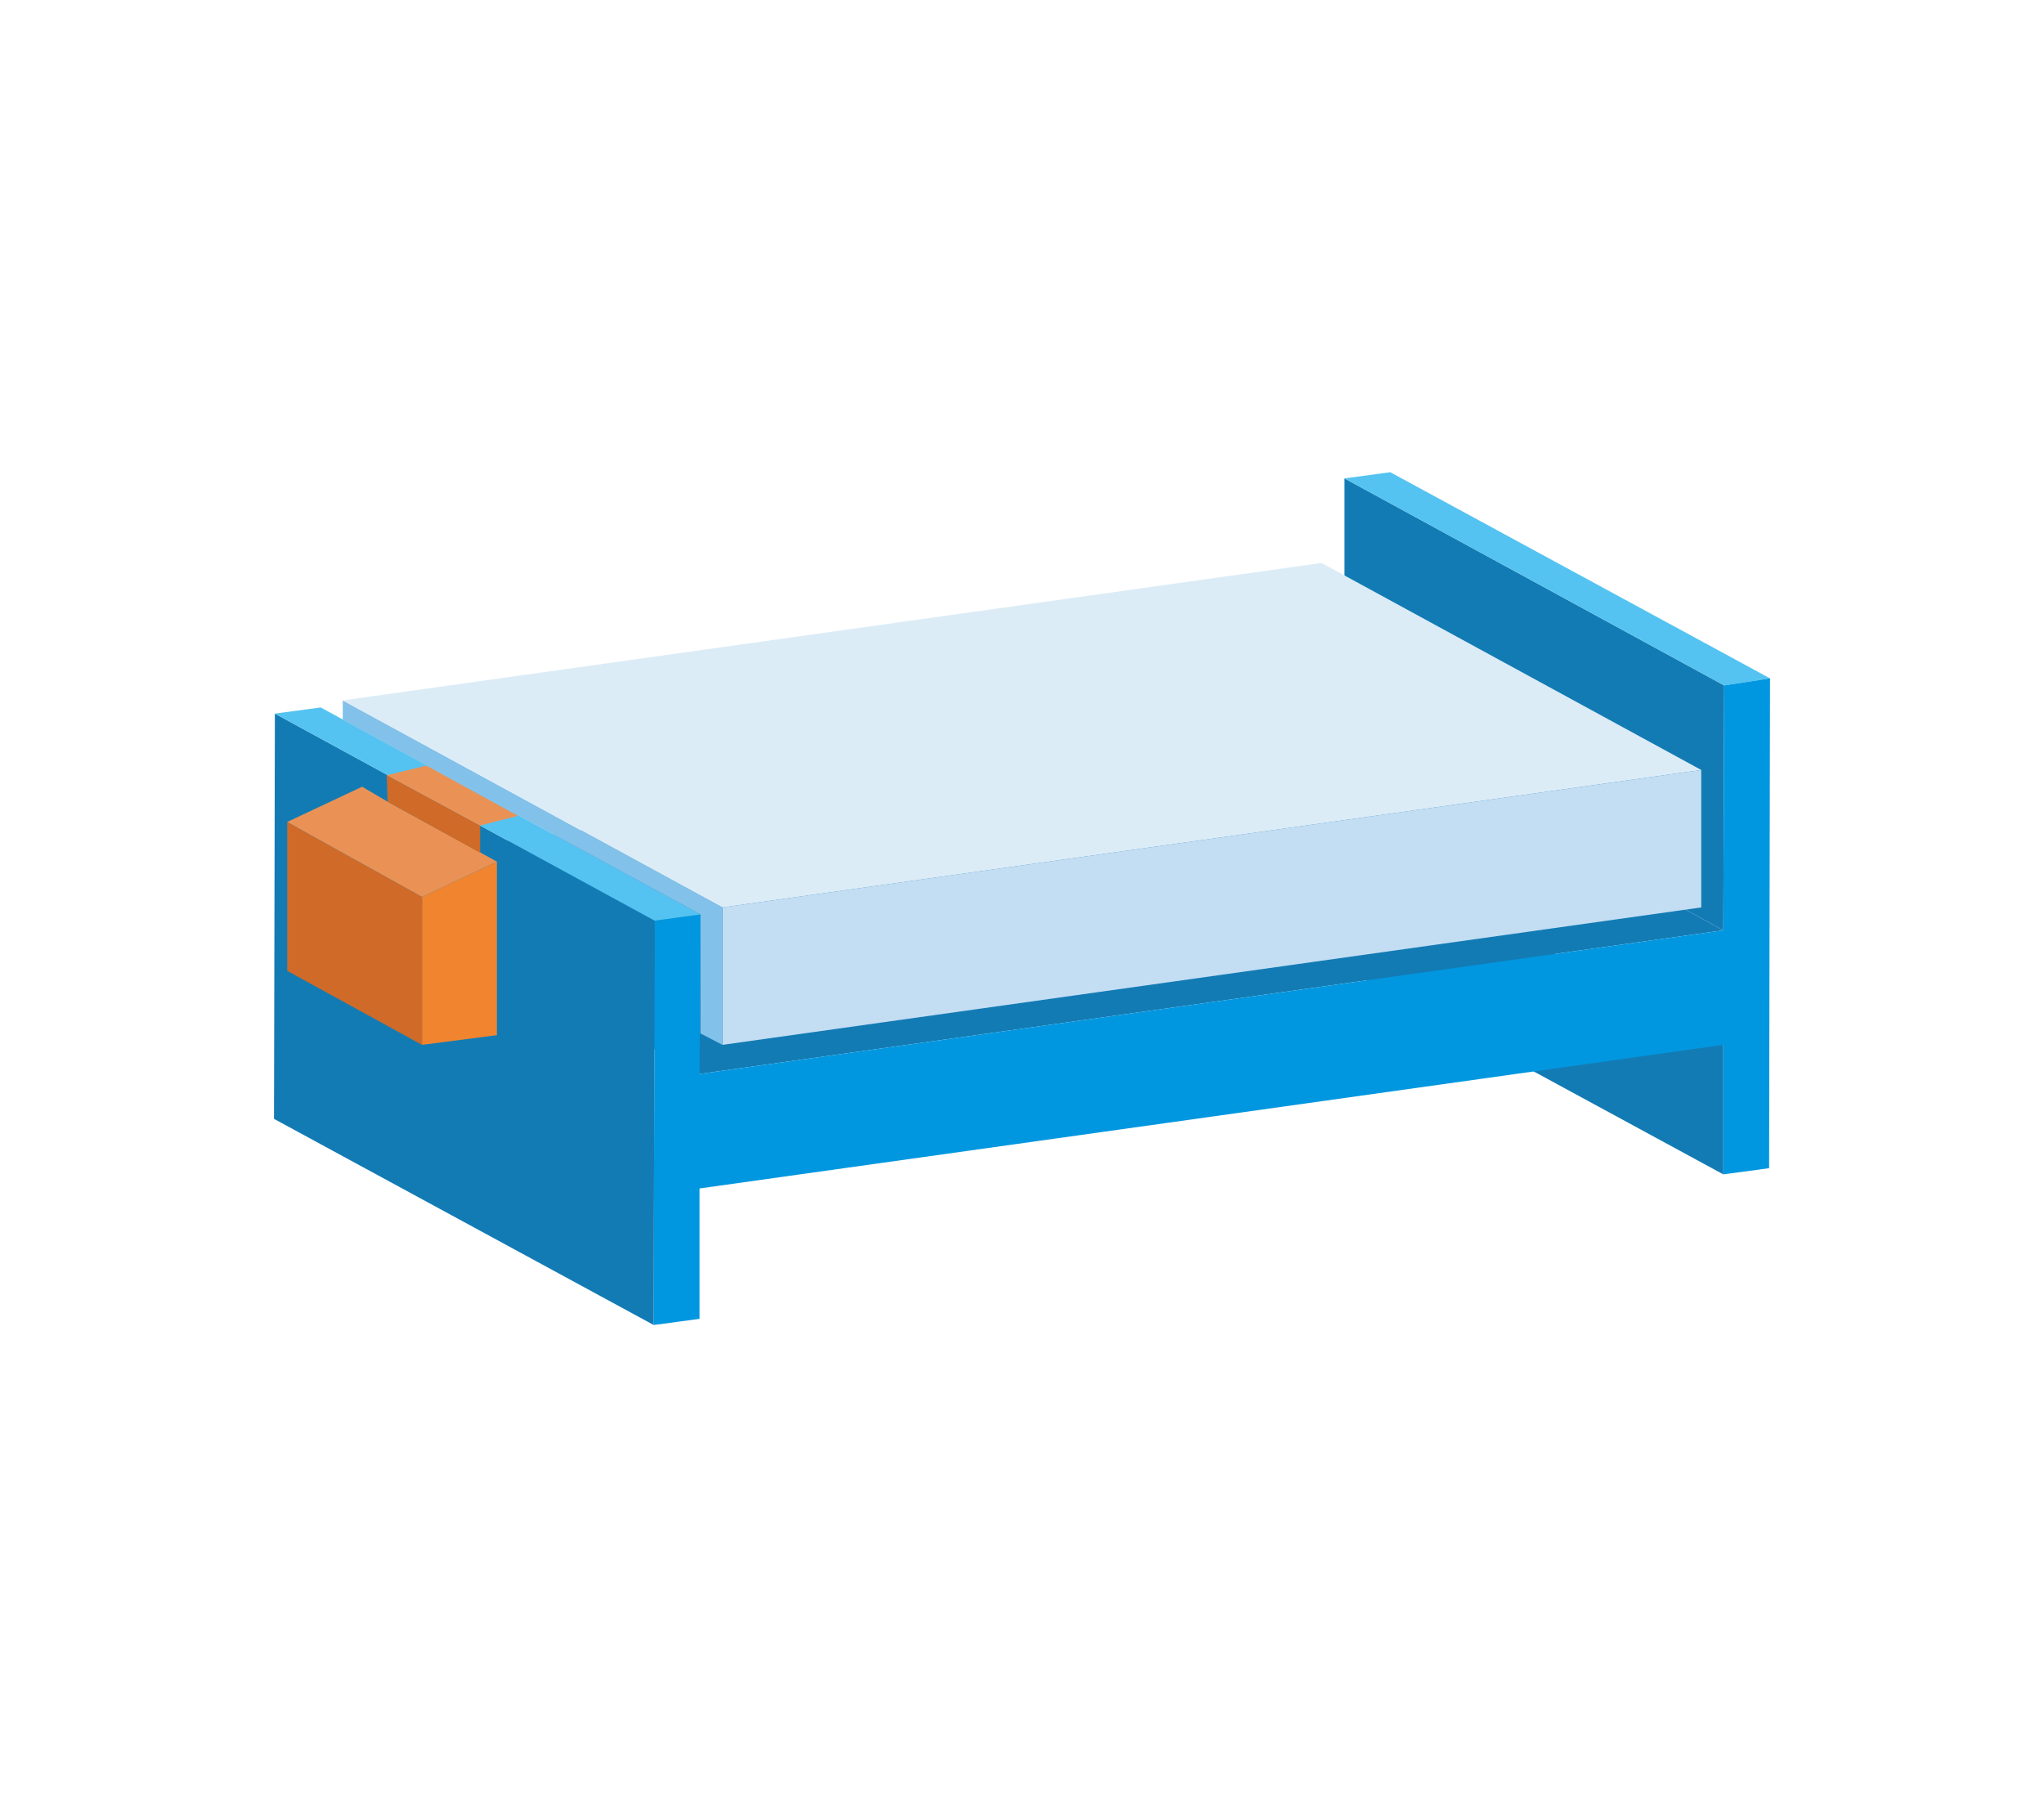 <?xml version="1.0" encoding="utf-8"?>
<!-- Generator: Adobe Illustrator 24.1.0, SVG Export Plug-In . SVG Version: 6.00 Build 0)  -->
<svg version="1.1" id="objects" xmlns="http://www.w3.org/2000/svg" xmlns:xlink="http://www.w3.org/1999/xlink" x="0px" y="0px"
	 viewBox="0 0 232 204" style="enable-background:new 0 0 232 204;" xml:space="preserve">
<style type="text/css">
	.st0{enable-background:new    ;}
	.st1{fill:#137BB4;}
	.st2{fill:#54C3F1;}
	.st3{fill:#0097E0;}
	.st4{fill:#C3DDF3;}
	.st5{fill:#82C1EA;}
	.st6{fill:#DCECF7;}
	.st7{fill:#F0842F;}
	.st8{fill:#CF6A28;}
	.st9{fill:#EA9255;}
</style>
<g>
	<g>
		<g class="st0">
			<g>
				<polygon class="st1" points="195.6,133.3 152.5,109.9 152.5,95.2 195.6,118.6 				"/>
			</g>
			<g>
				<polygon class="st1" points="195.6,105.6 152.6,82.1 152.6,54.3 195.7,77.8 				"/>
			</g>
			<g>
				<polygon class="st2" points="195.7,77.8 152.6,54.3 157.8,53.6 200.9,77 				"/>
			</g>
			<g>
				<polygon class="st1" points="79.4,121.9 36.4,98.4 152.6,82.1 195.6,105.6 				"/>
			</g>
			<g>
				<polygon class="st3" points="200.9,77 200.8,132.6 195.6,133.3 195.6,118.6 79.4,134.9 79.4,149.7 74.2,150.4 74.3,104.5 
					79.5,103.8 79.4,121.9 195.6,105.6 195.7,77.8 				"/>
			</g>
			<g>
				<polygon class="st1" points="74.2,150.4 31.1,127 31.2,81 74.3,104.5 				"/>
			</g>
			<g>
				<polygon class="st2" points="74.3,104.5 31.2,81 36.4,80.3 79.5,103.8 				"/>
			</g>
		</g>
	</g>
	<g>
		<g class="st0">
			<g>
				<polygon class="st4" points="193.1,87.4 193.1,103 82,118.6 82,103 				"/>
			</g>
			<g>
				<polygon class="st5" points="82,118.6 79.5,117.3 79.5,103.8 38.9,81.7 38.9,79.5 82,103 				"/>
			</g>
			<g>
				<polygon class="st6" points="82,103 38.9,79.5 150,63.9 193.1,87.4 				"/>
			</g>
		</g>
	</g>
	<g>
		<g>
			<g class="st0">
				<g>
					<polygon class="st7" points="56.4,97.8 56.4,117.5 47.9,118.6 47.9,101.8 					"/>
				</g>
				<g>
					<polygon class="st8" points="47.9,118.6 32.6,110.2 32.6,93.3 47.9,101.8 					"/>
				</g>
				<g>
					<polygon class="st9" points="47.9,101.8 32.6,93.3 41.1,89.3 44,91 56.4,97.8 					"/>
				</g>
			</g>
		</g>
		<polygon class="st8" points="43.9,88 54.5,93.7 54.5,96.8 44,91 		"/>
		<polygon class="st9" points="48.4,86.9 43.9,88 54.5,93.7 58.8,92.6 		"/>
	</g>
</g>
</svg>
